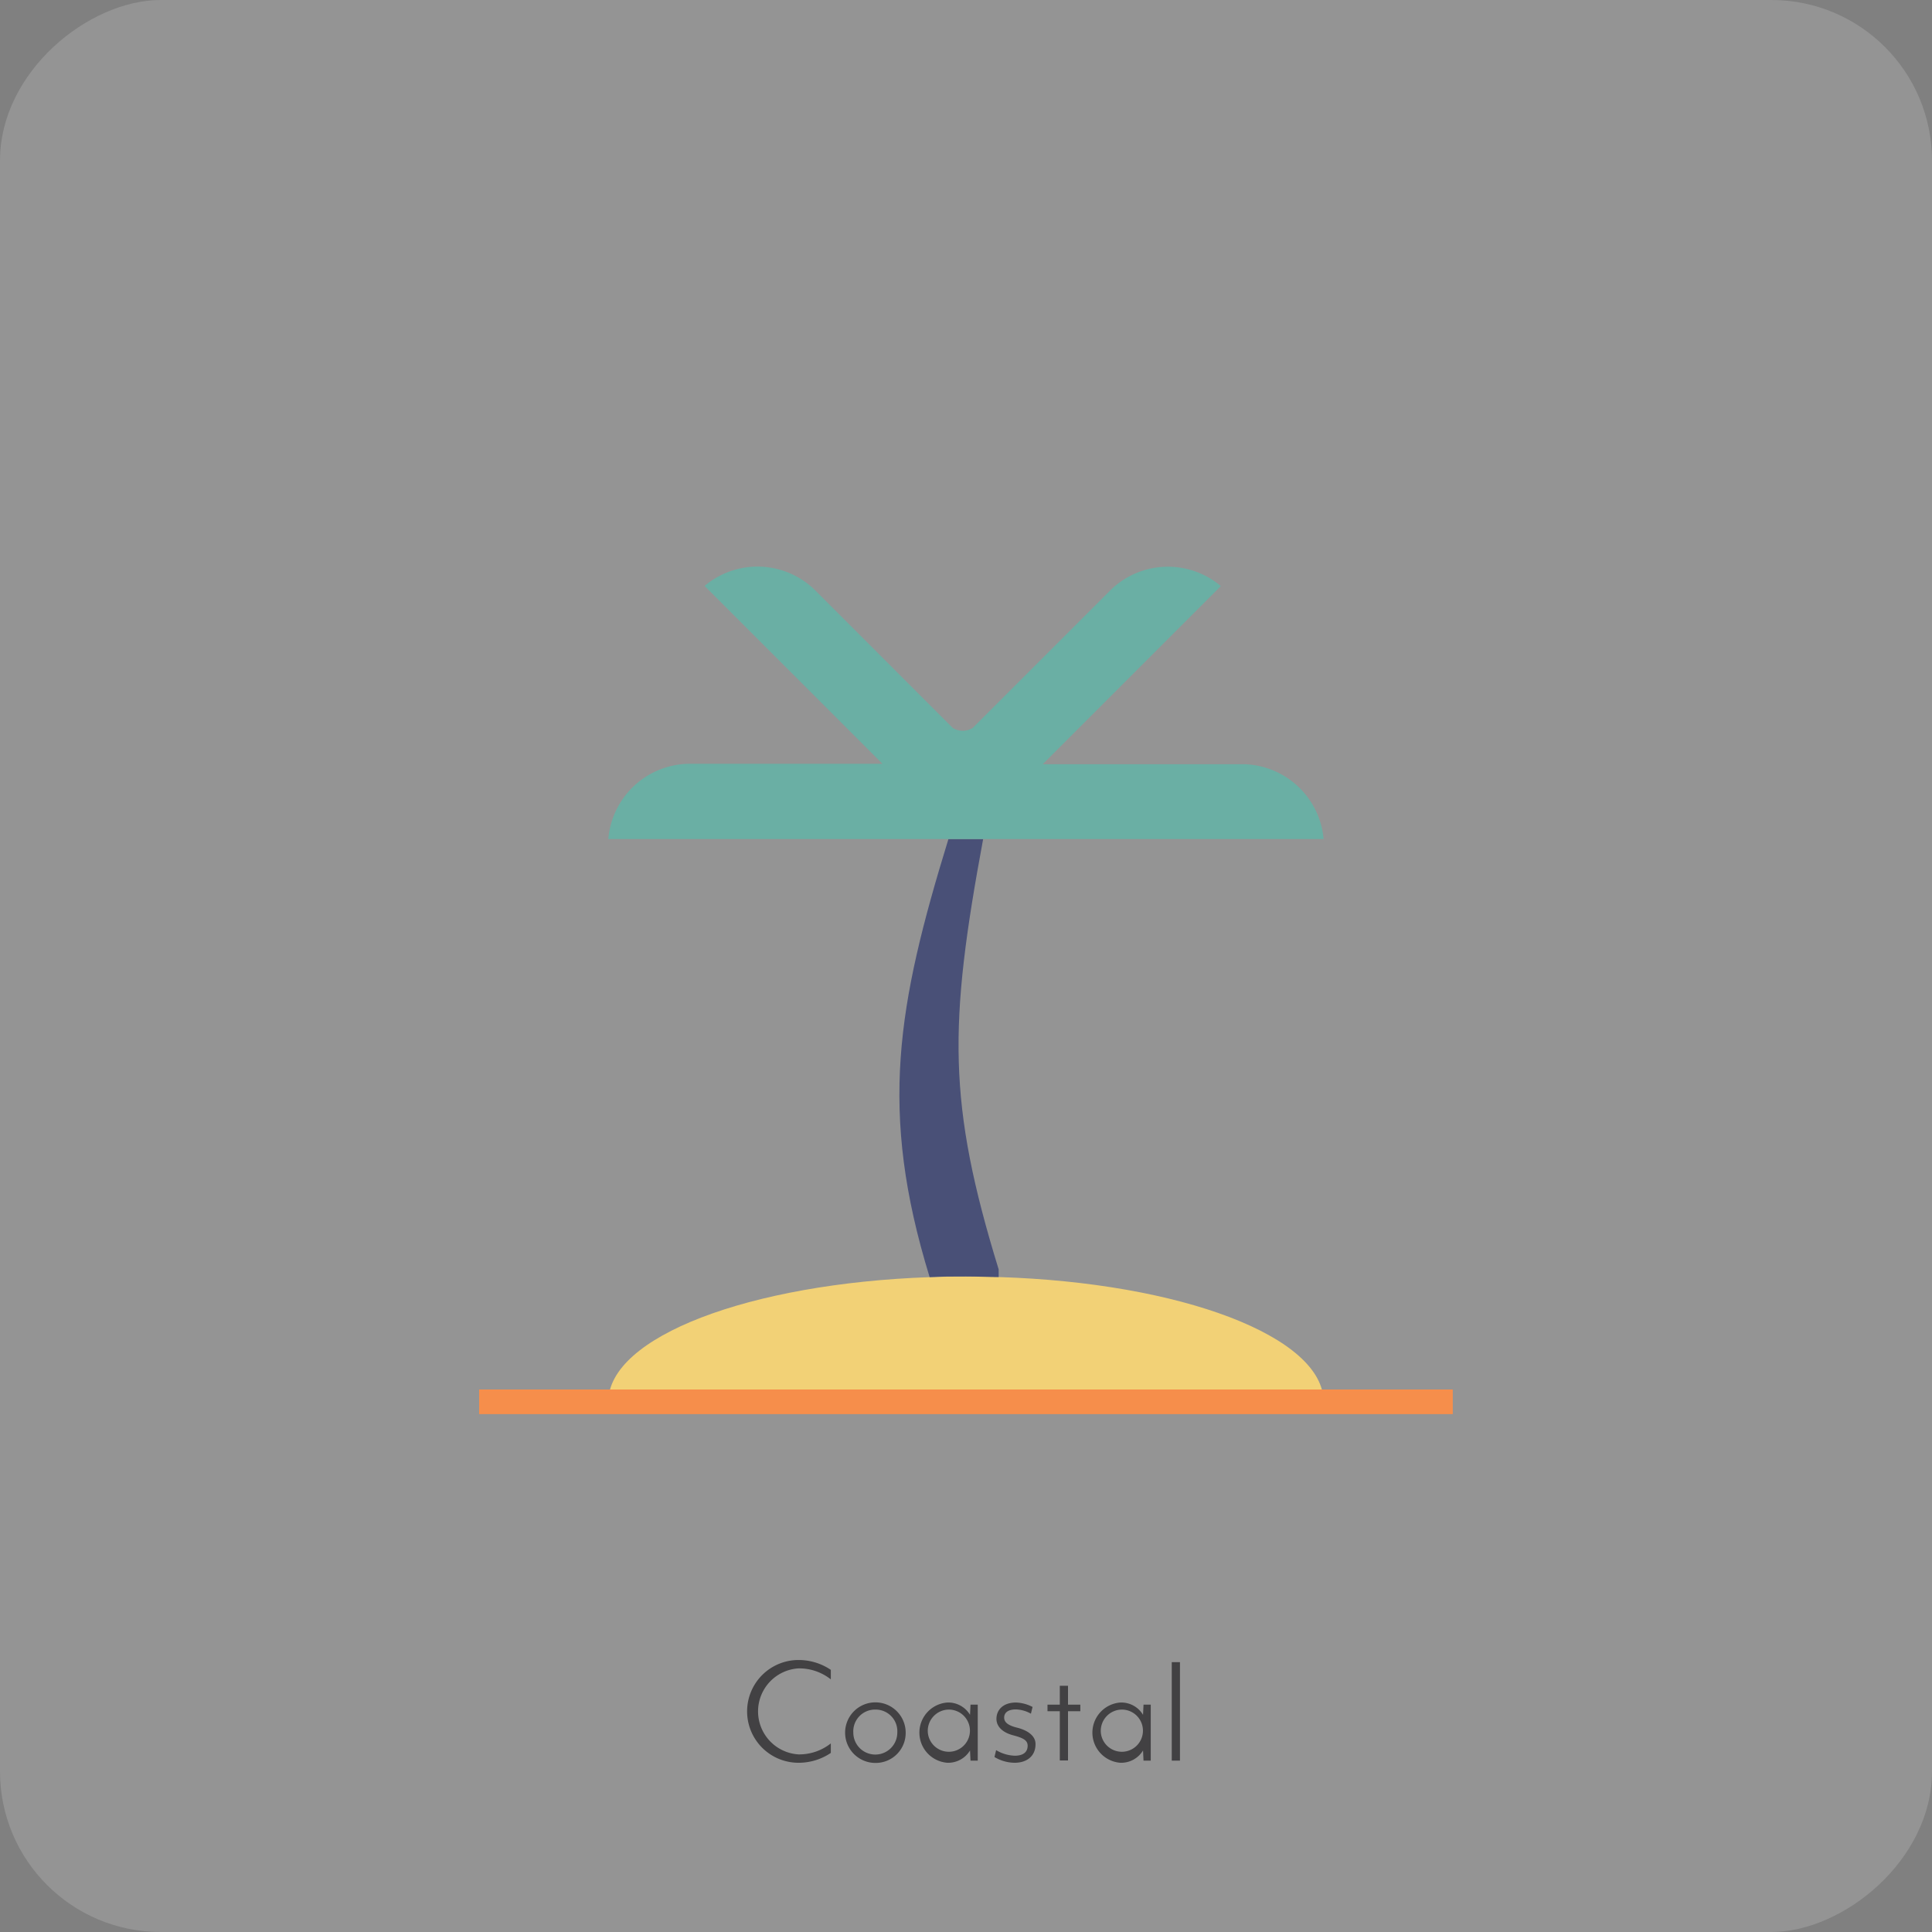 <svg xmlns="http://www.w3.org/2000/svg" viewBox="0 0 235.4 235.4"><rect x="0" y="0" width="235.4" height="235.4" fill="#808080" stroke="none"/><defs><style>.cls-1{fill:#fff;opacity:0.16;}.cls-2{fill:#424143;}.cls-3{fill:#f2d176;}.cls-4{fill:#495077;}.cls-5{fill:#6aafa4;}.cls-6{fill:#f68e4b;}</style></defs><g id="Layer_2" data-name="Layer 2"><g id="_36_-_39_Profiles" data-name="36 - 39 Profiles"><g id="_39_Location" data-name="39 Location"><rect class="cls-1" width="235.4" height="235.4" rx="19.56" transform="translate(235.4 0) rotate(90)"/><path class="cls-2" d="M97.29,202.26a7,7,0,0,1,3.94,1.2v1.16a6.21,6.21,0,0,0-3.94-1.34,5.25,5.25,0,0,0,0,10.48,6.21,6.21,0,0,0,3.94-1.34v1.16a7,7,0,0,1-3.94,1.2,6.26,6.26,0,0,1,0-12.52Z"/><path class="cls-2" d="M106.65,214.8a3.69,3.69,0,1,1,3.7-3.7A3.65,3.65,0,0,1,106.65,214.8Zm0-6.5a2.65,2.65,0,0,0-2.68,2.8,2.68,2.68,0,1,0,5.36,0A2.64,2.64,0,0,0,106.65,208.3Z"/><path class="cls-2" d="M118.25,214.52l-.06-1.24a3.11,3.11,0,0,1-2.76,1.5,3.68,3.68,0,0,1,0-7.34,3.09,3.09,0,0,1,2.76,1.5l.06-1.24h.88v6.82Zm-5.2-3.42a2.57,2.57,0,1,0,2.56-2.8A2.59,2.59,0,0,0,113.05,211.1Z"/><path class="cls-2" d="M123.61,214.78a4.88,4.88,0,0,1-2.44-.7l.2-.84a4.66,4.66,0,0,0,2.28.68c.92,0,1.56-.36,1.56-1.22,0-.64-.52-.94-1.74-1.26-1.4-.36-2.06-1.14-2.06-2,0-1.08.78-2,2.4-2a4.71,4.71,0,0,1,2,.54l-.2.82a4,4,0,0,0-1.82-.52c-1,0-1.44.42-1.44,1s.5.94,1.48,1.2c1.52.36,2.34,1.1,2.34,2C126.19,213.94,125.15,214.78,123.61,214.78Z"/><path class="cls-2" d="M130.13,208.5v6h-1v-6h-1.5v-.8h1.5v-2.3h1v2.3h1.5v.8Z"/><path class="cls-2" d="M139.33,214.52l-.06-1.24a3.11,3.11,0,0,1-2.76,1.5,3.68,3.68,0,0,1,0-7.34,3.09,3.09,0,0,1,2.76,1.5l.06-1.24h.88v6.82Zm-5.2-3.42a2.57,2.57,0,1,0,2.56-2.8A2.59,2.59,0,0,0,134.13,211.1Z"/><path class="cls-2" d="M142.77,214.52v-12h1v12Z"/><path class="cls-3" d="M161.27,170.8H74.12c0-7.91,17.17-14.42,39.17-15.19,1.45-.05,2.92-.08,4.41-.08,1.33,0,2.65,0,4,.07C143.86,156.29,161.27,162.84,161.27,170.8Z"/><path class="cls-4" d="M121.68,154.67l0,.93c-1.3,0-2.62-.07-4-.07-1.49,0-3,0-4.41.08-6.24-20.26-3.94-33.12,2.29-53.38h4.23C115.58,124.9,115.45,134.41,121.68,154.67Z"/><path class="cls-5" d="M161.27,102.23H74.12a10,10,0,0,1,10-9.17h23.4L85.85,71.39A10,10,0,0,1,99.4,72l16.69,16.7a2.34,2.34,0,0,0,2.42,0L135.21,72a10,10,0,0,1,13.54-.59l-21.7,21.7c.21,0,.41,0,.62,0h23.61A10,10,0,0,1,161.27,102.23Z"/><rect class="cls-6" x="58.38" y="169.3" width="118.63" height="3"/></g></g></g></svg>
